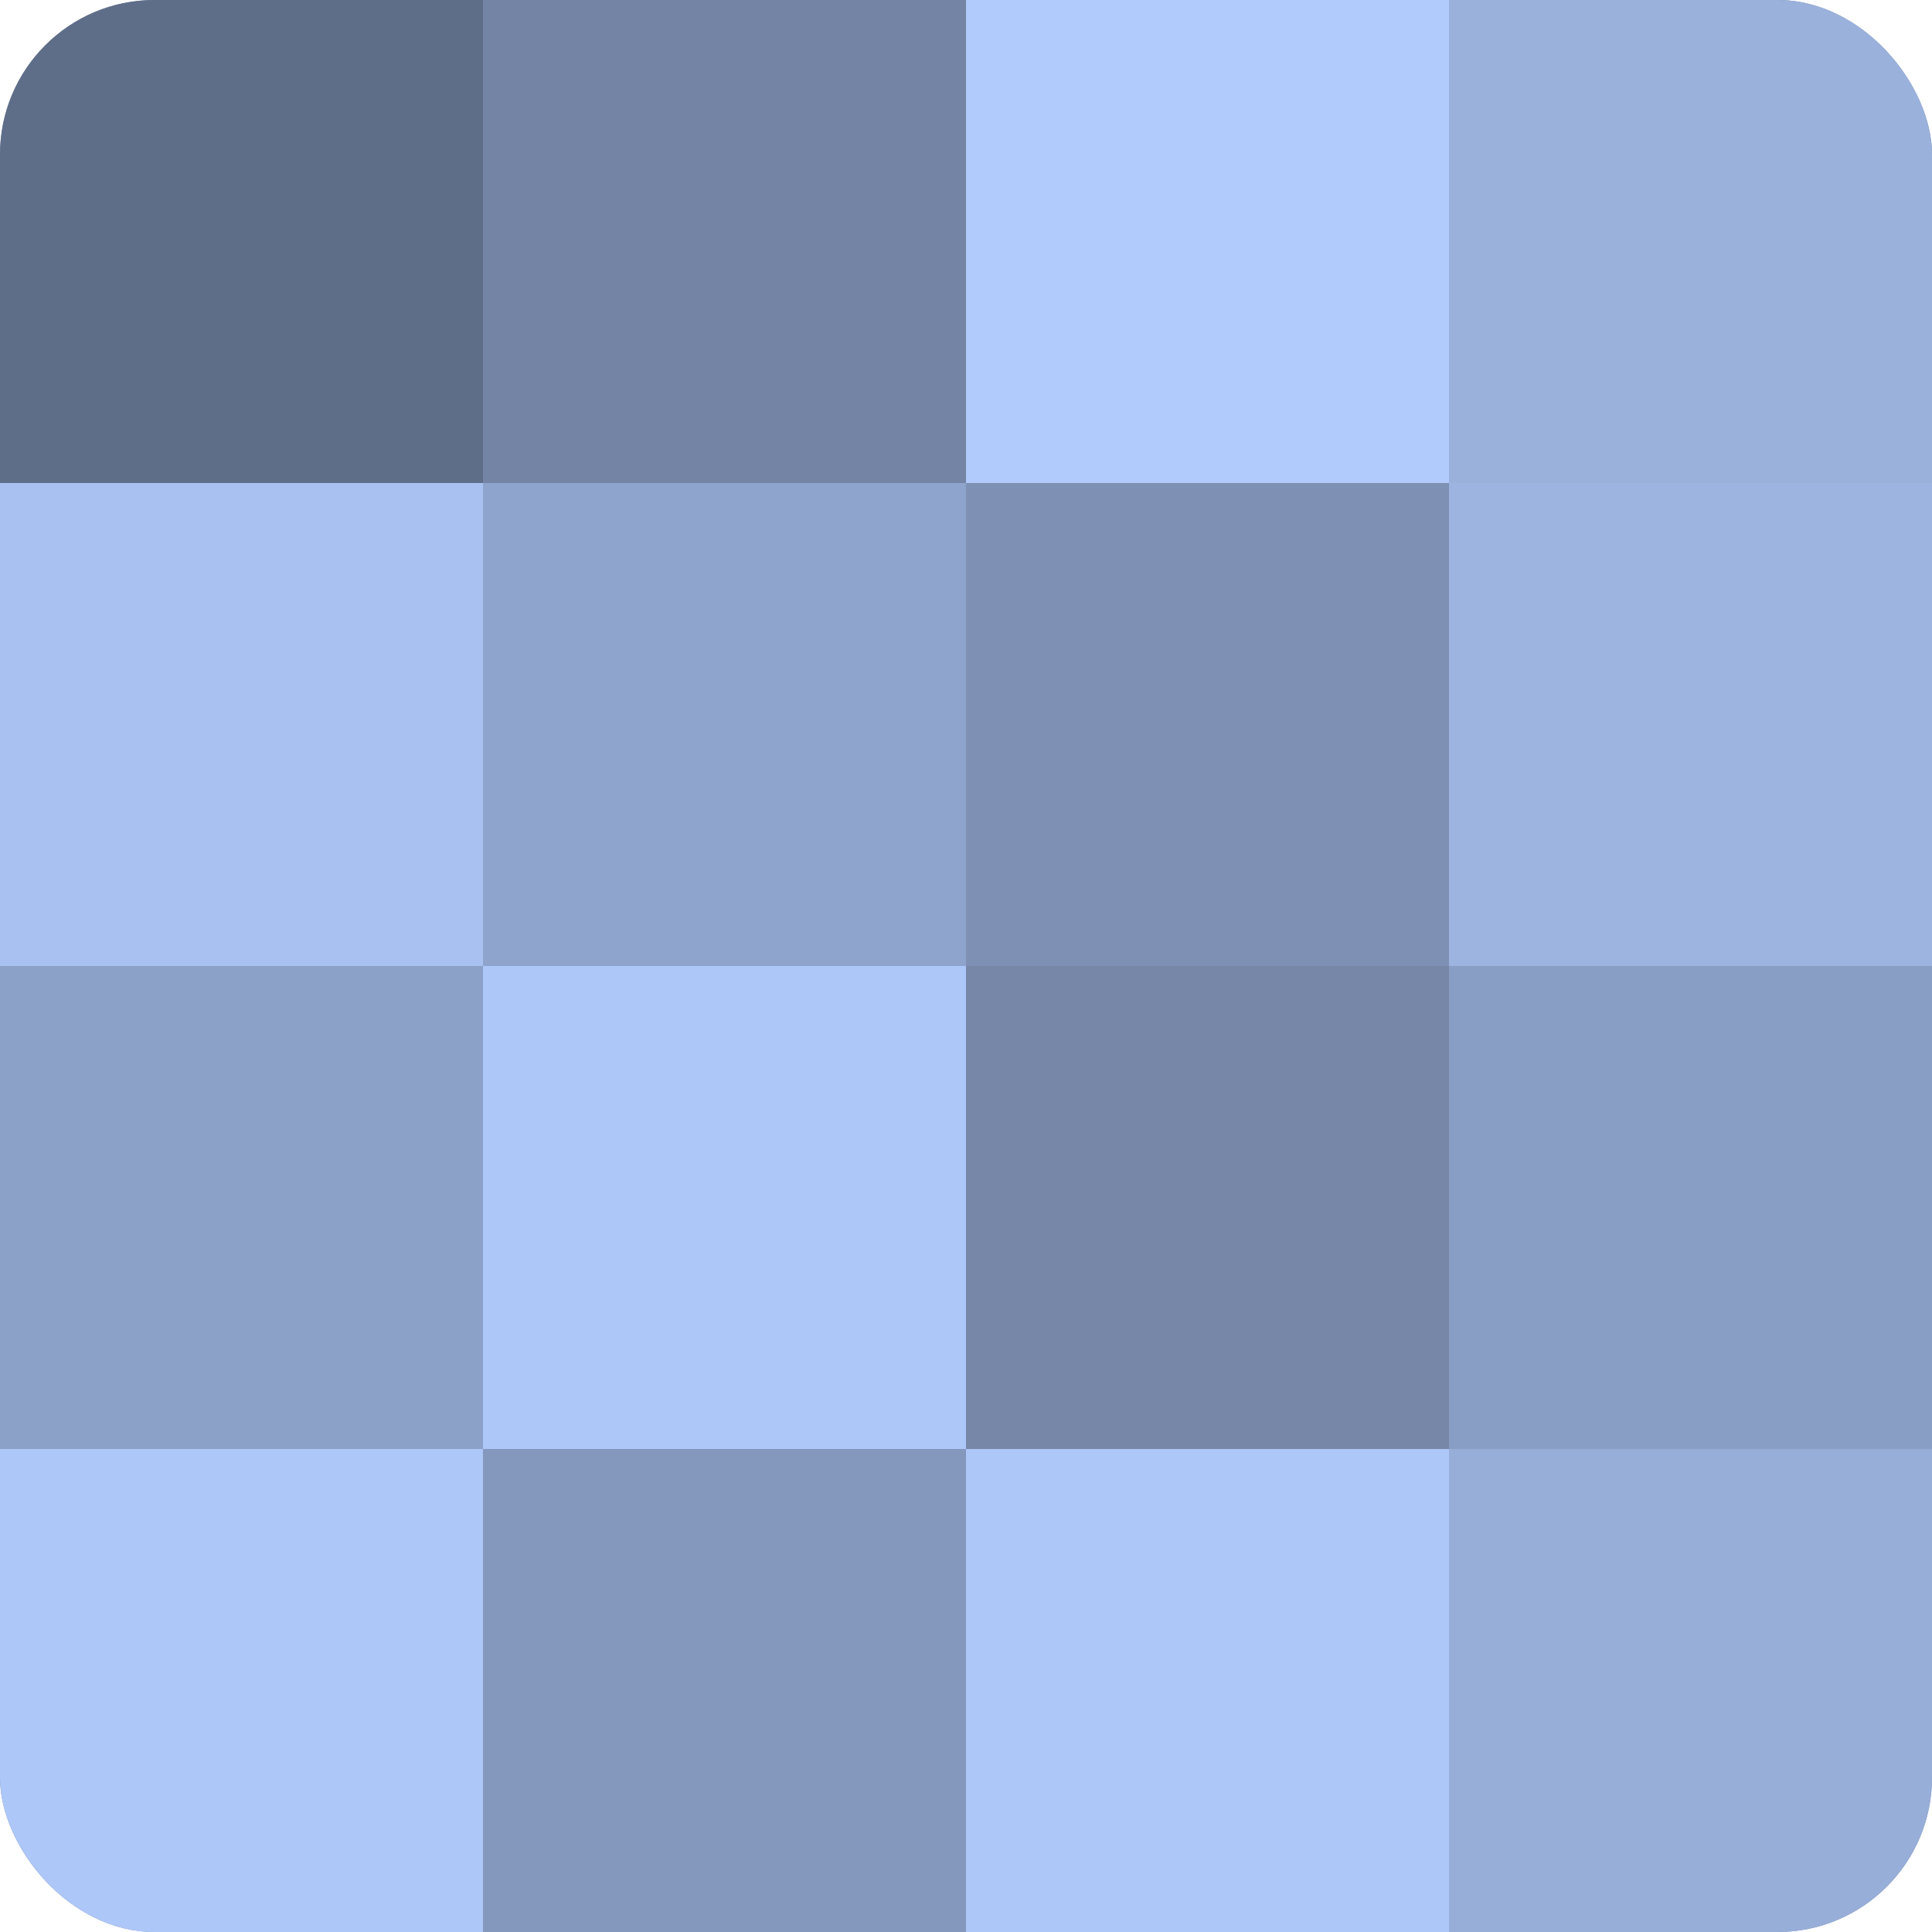 <?xml version="1.0" encoding="UTF-8"?>
<svg xmlns="http://www.w3.org/2000/svg" width="80" height="80" viewBox="0 0 100 100" preserveAspectRatio="xMidYMid meet"><defs><clipPath id="c" width="100" height="100"><rect width="100" height="100" rx="8" ry="8"/></clipPath></defs><g clip-path="url(#c)"><rect width="100" height="100" fill="#7081a0"/><rect width="25" height="25" fill="#5f6e88"/><rect y="25" width="25" height="25" fill="#a8c1f0"/><rect y="50" width="25" height="25" fill="#8ca1c8"/><rect y="75" width="25" height="25" fill="#adc7f8"/><rect x="25" width="25" height="25" fill="#7384a4"/><rect x="25" y="25" width="25" height="25" fill="#8fa4cc"/><rect x="25" y="50" width="25" height="25" fill="#adc7f8"/><rect x="25" y="75" width="25" height="25" fill="#8497bc"/><rect x="50" width="25" height="25" fill="#b0cbfc"/><rect x="50" y="25" width="25" height="25" fill="#7e91b4"/><rect x="50" y="50" width="25" height="25" fill="#7687a8"/><rect x="50" y="75" width="25" height="25" fill="#adc7f8"/><rect x="75" width="25" height="25" fill="#9ab1dc"/><rect x="75" y="25" width="25" height="25" fill="#9db4e0"/><rect x="75" y="50" width="25" height="25" fill="#899ec4"/><rect x="75" y="75" width="25" height="25" fill="#97aed8"/></g></svg>
